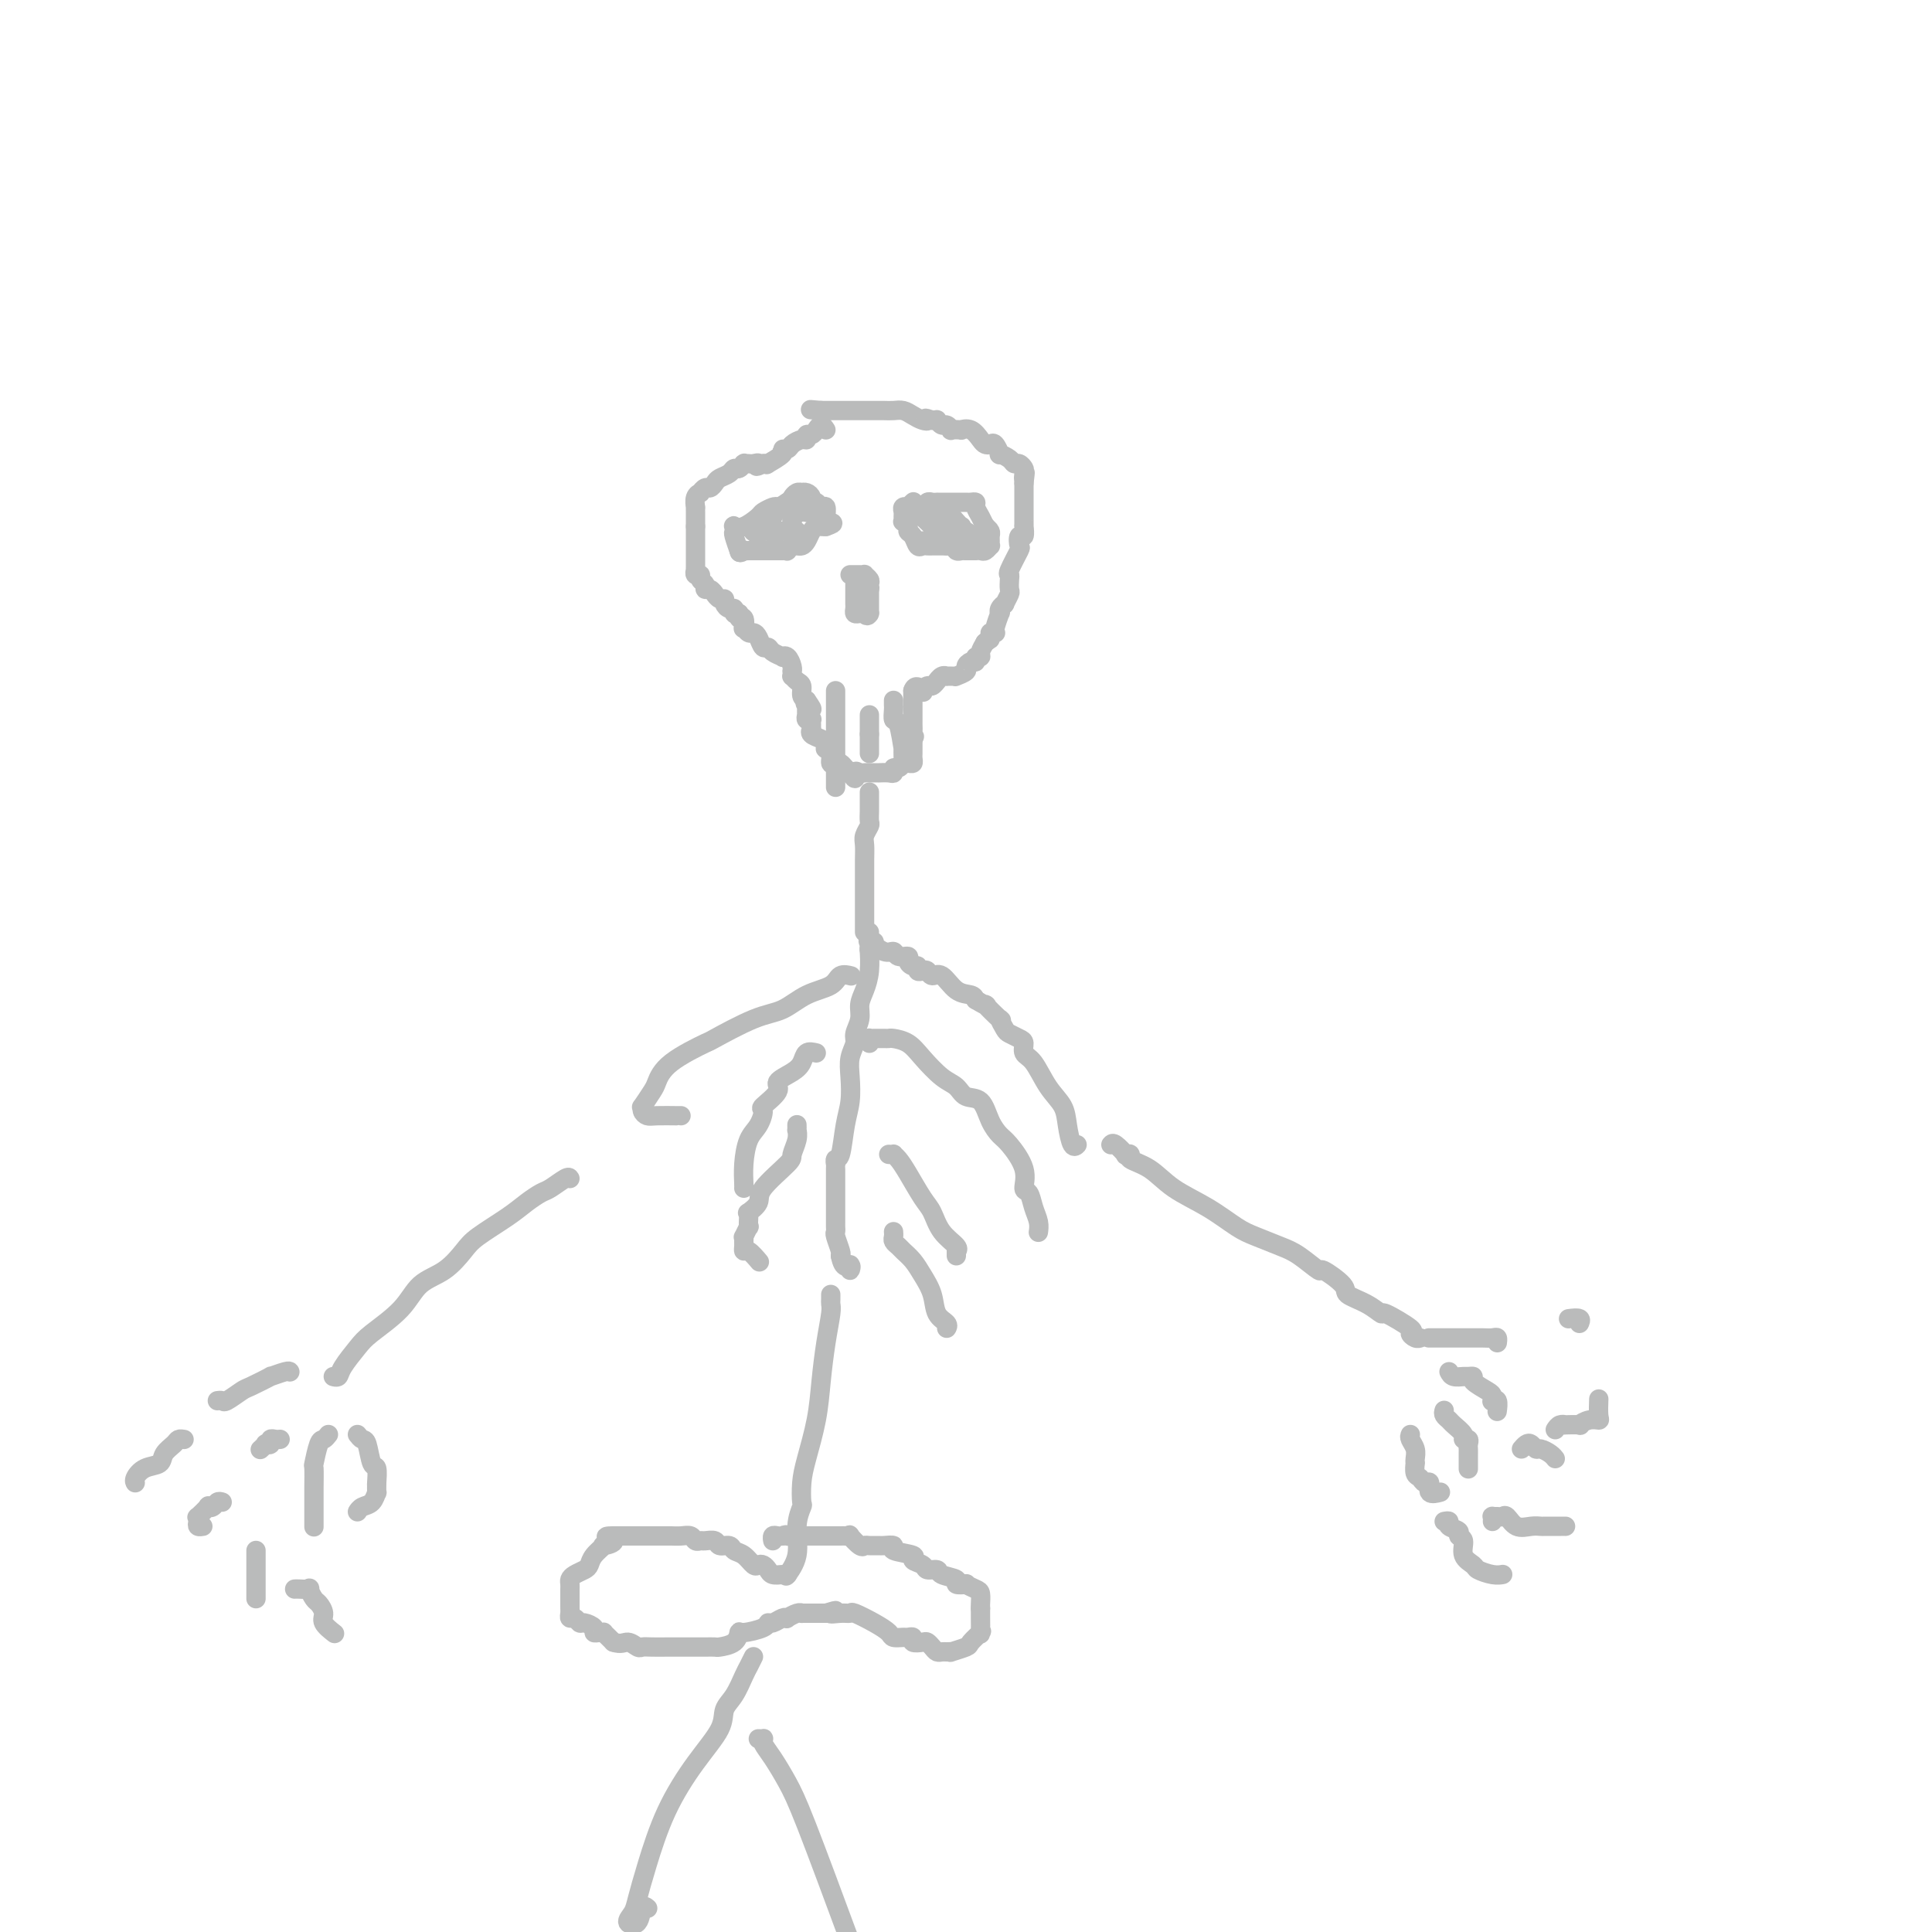 <svg viewBox='0 0 400 400' version='1.1' xmlns='http://www.w3.org/2000/svg' xmlns:xlink='http://www.w3.org/1999/xlink'><g fill='none' stroke='#BABBBB' stroke-width='4' stroke-linecap='round' stroke-linejoin='round'><path d='M171,89c-0.331,-0.503 -0.663,-1.007 -1,-1c-0.337,0.007 -0.681,0.523 -1,1c-0.319,0.477 -0.614,0.915 -1,1c-0.386,0.085 -0.862,-0.184 -1,0c-0.138,0.184 0.064,0.819 0,1c-0.064,0.181 -0.392,-0.093 -1,0c-0.608,0.093 -1.495,0.554 -2,1c-0.505,0.446 -0.628,0.876 -1,1c-0.372,0.124 -0.992,-0.058 -1,0c-0.008,0.058 0.596,0.356 0,1c-0.596,0.644 -2.391,1.635 -3,2c-0.609,0.365 -0.031,0.104 0,0c0.031,-0.104 -0.484,-0.052 -1,0'/><path d='M158,96c-2.189,1.083 -1.161,0.290 -1,0c0.161,-0.290 -0.545,-0.079 -1,0c-0.455,0.079 -0.661,0.025 -1,0c-0.339,-0.025 -0.812,-0.022 -1,0c-0.188,0.022 -0.091,0.061 0,0c0.091,-0.061 0.175,-0.224 0,0c-0.175,0.224 -0.610,0.833 -1,1c-0.390,0.167 -0.734,-0.109 -1,0c-0.266,0.109 -0.452,0.603 -1,1c-0.548,0.397 -1.457,0.699 -2,1c-0.543,0.301 -0.719,0.602 -1,1c-0.281,0.398 -0.668,0.893 -1,1c-0.332,0.107 -0.611,-0.174 -1,0c-0.389,0.174 -0.889,0.802 -1,1c-0.111,0.198 0.166,-0.035 0,0c-0.166,0.035 -0.777,0.339 -1,1c-0.223,0.661 -0.060,1.679 0,2c0.060,0.321 0.016,-0.055 0,0c-0.016,0.055 -0.004,0.540 0,1c0.004,0.460 0.001,0.894 0,1c-0.001,0.106 -0.000,-0.116 0,0c0.000,0.116 0.000,0.570 0,1c-0.000,0.430 -0.000,0.837 0,1c0.000,0.163 0.000,0.081 0,0'/><path d='M144,109c-0.000,1.316 -0.000,1.608 0,2c0.000,0.392 0.000,0.886 0,1c-0.000,0.114 -0.000,-0.151 0,0c0.000,0.151 0.000,0.719 0,1c-0.000,0.281 -0.001,0.275 0,1c0.001,0.725 0.004,2.179 0,3c-0.004,0.821 -0.016,1.008 0,1c0.016,-0.008 0.061,-0.210 0,0c-0.061,0.210 -0.227,0.831 0,1c0.227,0.169 0.848,-0.113 1,0c0.152,0.113 -0.166,0.623 0,1c0.166,0.377 0.814,0.622 1,1c0.186,0.378 -0.091,0.890 0,1c0.091,0.110 0.550,-0.181 1,0c0.450,0.181 0.890,0.836 1,1c0.110,0.164 -0.111,-0.162 0,0c0.111,0.162 0.556,0.813 1,1c0.444,0.187 0.889,-0.090 1,0c0.111,0.090 -0.111,0.546 0,1c0.111,0.454 0.556,0.905 1,1c0.444,0.095 0.889,-0.167 1,0c0.111,0.167 -0.111,0.762 0,1c0.111,0.238 0.556,0.119 1,0'/><path d='M153,127c1.178,1.343 0.122,1.201 0,1c-0.122,-0.201 0.688,-0.461 1,0c0.312,0.461 0.125,1.642 0,2c-0.125,0.358 -0.188,-0.107 0,0c0.188,0.107 0.628,0.784 1,1c0.372,0.216 0.676,-0.030 1,0c0.324,0.030 0.669,0.337 1,1c0.331,0.663 0.648,1.681 1,2c0.352,0.319 0.738,-0.060 1,0c0.262,0.060 0.400,0.558 1,1c0.600,0.442 1.663,0.826 2,1c0.337,0.174 -0.053,0.137 0,0c0.053,-0.137 0.550,-0.372 1,0c0.450,0.372 0.852,1.353 1,2c0.148,0.647 0.042,0.961 0,1c-0.042,0.039 -0.021,-0.198 0,0c0.021,0.198 0.044,0.830 0,1c-0.044,0.170 -0.153,-0.123 0,0c0.153,0.123 0.567,0.662 1,1c0.433,0.338 0.886,0.476 1,1c0.114,0.524 -0.110,1.436 0,2c0.110,0.564 0.555,0.782 1,1'/><path d='M167,145c2.165,3.024 0.579,1.585 0,1c-0.579,-0.585 -0.151,-0.314 0,0c0.151,0.314 0.026,0.672 0,1c-0.026,0.328 0.045,0.627 0,1c-0.045,0.373 -0.208,0.822 0,1c0.208,0.178 0.788,0.085 1,0c0.212,-0.085 0.055,-0.164 0,0c-0.055,0.164 -0.008,0.569 0,1c0.008,0.431 -0.022,0.889 0,1c0.022,0.111 0.097,-0.124 0,0c-0.097,0.124 -0.367,0.607 0,1c0.367,0.393 1.370,0.695 2,1c0.630,0.305 0.886,0.611 1,1c0.114,0.389 0.086,0.861 0,1c-0.086,0.139 -0.230,-0.055 0,0c0.230,0.055 0.835,0.357 1,1c0.165,0.643 -0.110,1.626 0,2c0.110,0.374 0.604,0.139 1,0c0.396,-0.139 0.694,-0.182 1,0c0.306,0.182 0.621,0.587 1,1c0.379,0.413 0.823,0.832 1,1c0.177,0.168 0.089,0.084 0,0'/><path d='M176,160c1.570,2.321 0.994,0.622 1,0c0.006,-0.622 0.593,-0.167 1,0c0.407,0.167 0.635,0.045 1,0c0.365,-0.045 0.867,-0.012 1,0c0.133,0.012 -0.101,0.003 0,0c0.101,-0.003 0.539,0.000 1,0c0.461,-0.000 0.946,-0.004 1,0c0.054,0.004 -0.323,0.016 0,0c0.323,-0.016 1.344,-0.061 2,0c0.656,0.061 0.945,0.227 1,0c0.055,-0.227 -0.126,-0.846 0,-1c0.126,-0.154 0.559,0.156 1,0c0.441,-0.156 0.889,-0.777 1,-1c0.111,-0.223 -0.114,-0.049 0,0c0.114,0.049 0.566,-0.027 1,0c0.434,0.027 0.848,0.158 1,0c0.152,-0.158 0.041,-0.603 0,-1c-0.041,-0.397 -0.011,-0.746 0,-1c0.011,-0.254 0.003,-0.415 0,-1c-0.003,-0.585 -0.001,-1.596 0,-2c0.001,-0.404 0.000,-0.202 0,0'/><path d='M189,153c0.619,-1.056 0.166,-0.195 0,0c-0.166,0.195 -0.044,-0.278 0,-1c0.044,-0.722 0.012,-1.695 0,-2c-0.012,-0.305 -0.003,0.059 0,0c0.003,-0.059 0.001,-0.542 0,-1c-0.001,-0.458 -0.000,-0.892 0,-1c0.000,-0.108 0.000,0.111 0,0c-0.000,-0.111 -0.000,-0.550 0,-1c0.000,-0.450 0.000,-0.909 0,-1c-0.000,-0.091 -0.000,0.187 0,0c0.000,-0.187 0.000,-0.837 0,-1c-0.000,-0.163 -0.000,0.163 0,0c0.000,-0.163 0.000,-0.813 0,-1c-0.000,-0.187 -0.000,0.089 0,0c0.000,-0.089 0.000,-0.545 0,-1'/><path d='M189,143c0.466,-1.565 1.631,-0.476 2,0c0.369,0.476 -0.060,0.339 0,0c0.060,-0.339 0.607,-0.879 1,-1c0.393,-0.121 0.631,0.178 1,0c0.369,-0.178 0.869,-0.832 1,-1c0.131,-0.168 -0.106,0.151 0,0c0.106,-0.151 0.554,-0.773 1,-1c0.446,-0.227 0.891,-0.061 1,0c0.109,0.061 -0.116,0.017 0,0c0.116,-0.017 0.575,-0.008 1,0c0.425,0.008 0.817,0.013 1,0c0.183,-0.013 0.157,-0.046 0,0c-0.157,0.046 -0.444,0.171 0,0c0.444,-0.171 1.621,-0.638 2,-1c0.379,-0.362 -0.038,-0.618 0,-1c0.038,-0.382 0.531,-0.889 1,-1c0.469,-0.111 0.913,0.175 1,0c0.087,-0.175 -0.183,-0.810 0,-1c0.183,-0.190 0.818,0.064 1,0c0.182,-0.064 -0.091,-0.447 0,-1c0.091,-0.553 0.545,-1.277 1,-2'/><path d='M204,133c2.256,-1.503 0.394,-0.259 0,0c-0.394,0.259 0.678,-0.467 1,-1c0.322,-0.533 -0.106,-0.872 0,-1c0.106,-0.128 0.747,-0.044 1,0c0.253,0.044 0.119,0.048 0,0c-0.119,-0.048 -0.224,-0.147 0,-1c0.224,-0.853 0.777,-2.461 1,-3c0.223,-0.539 0.116,-0.008 0,0c-0.116,0.008 -0.241,-0.508 0,-1c0.241,-0.492 0.849,-0.962 1,-1c0.151,-0.038 -0.155,0.354 0,0c0.155,-0.354 0.772,-1.454 1,-2c0.228,-0.546 0.069,-0.539 0,-1c-0.069,-0.461 -0.046,-1.389 0,-2c0.046,-0.611 0.117,-0.904 0,-1c-0.117,-0.096 -0.420,0.004 0,-1c0.420,-1.004 1.562,-3.114 2,-4c0.438,-0.886 0.170,-0.549 0,-1c-0.170,-0.451 -0.242,-1.692 0,-2c0.242,-0.308 0.797,0.316 1,0c0.203,-0.316 0.054,-1.572 0,-2c-0.054,-0.428 -0.015,-0.026 0,0c0.015,0.026 0.004,-0.322 0,-1c-0.004,-0.678 -0.001,-1.686 0,-2c0.001,-0.314 0.000,0.066 0,0c-0.000,-0.066 -0.000,-0.577 0,-1c0.000,-0.423 0.000,-0.757 0,-1c-0.000,-0.243 -0.000,-0.395 0,-1c0.000,-0.605 0.000,-1.663 0,-2c-0.000,-0.337 -0.000,0.047 0,0c0.000,-0.047 0.000,-0.523 0,-1'/><path d='M212,100c0.467,-3.736 0.136,-1.575 0,-1c-0.136,0.575 -0.077,-0.437 0,-1c0.077,-0.563 0.170,-0.677 0,-1c-0.170,-0.323 -0.605,-0.855 -1,-1c-0.395,-0.145 -0.750,0.097 -1,0c-0.250,-0.097 -0.396,-0.534 -1,-1c-0.604,-0.466 -1.668,-0.962 -2,-1c-0.332,-0.038 0.066,0.380 0,0c-0.066,-0.380 -0.598,-1.559 -1,-2c-0.402,-0.441 -0.676,-0.142 -1,0c-0.324,0.142 -0.698,0.129 -1,0c-0.302,-0.129 -0.534,-0.375 -1,-1c-0.466,-0.625 -1.168,-1.631 -2,-2c-0.832,-0.369 -1.795,-0.103 -2,0c-0.205,0.103 0.349,0.043 0,0c-0.349,-0.043 -1.600,-0.068 -2,0c-0.400,0.068 0.051,0.228 0,0c-0.051,-0.228 -0.605,-0.846 -1,-1c-0.395,-0.154 -0.632,0.155 -1,0c-0.368,-0.155 -0.868,-0.772 -1,-1c-0.132,-0.228 0.105,-0.065 0,0c-0.105,0.065 -0.553,0.033 -1,0'/><path d='M193,87c-2.203,-0.785 -1.209,-0.249 -1,0c0.209,0.249 -0.367,0.210 -1,0c-0.633,-0.210 -1.324,-0.592 -2,-1c-0.676,-0.408 -1.337,-0.841 -2,-1c-0.663,-0.159 -1.330,-0.043 -2,0c-0.670,0.043 -1.345,0.011 -2,0c-0.655,-0.011 -1.289,-0.003 -2,0c-0.711,0.003 -1.497,0.001 -2,0c-0.503,-0.001 -0.722,-0.000 -1,0c-0.278,0.000 -0.613,0.000 -1,0c-0.387,-0.000 -0.825,-0.000 -1,0c-0.175,0.000 -0.089,0.000 0,0c0.089,-0.000 0.179,-0.000 0,0c-0.179,0.000 -0.626,0.000 -1,0c-0.374,-0.000 -0.674,-0.000 -1,0c-0.326,0.000 -0.679,0.000 -1,0c-0.321,-0.000 -0.612,-0.000 -1,0c-0.388,0.000 -0.874,0.000 -1,0c-0.126,-0.000 0.107,-0.000 0,0c-0.107,0.000 -0.553,0.000 -1,0'/><path d='M170,85c-3.833,-0.333 -1.917,-0.167 0,0'/><path d='M163,104c-0.324,0.416 -0.648,0.831 -1,1c-0.352,0.169 -0.730,0.091 -1,0c-0.270,-0.091 -0.430,-0.196 -1,0c-0.570,0.196 -1.550,0.693 -2,1c-0.450,0.307 -0.369,0.426 -1,1c-0.631,0.574 -1.974,1.605 -3,2c-1.026,0.395 -1.735,0.156 -2,0c-0.265,-0.156 -0.085,-0.227 0,0c0.085,0.227 0.074,0.752 0,1c-0.074,0.248 -0.212,0.221 0,1c0.212,0.779 0.775,2.366 1,3c0.225,0.634 0.113,0.317 0,0'/><path d='M153,114c0.085,0.774 0.797,0.207 1,0c0.203,-0.207 -0.104,-0.056 0,0c0.104,0.056 0.620,0.015 1,0c0.380,-0.015 0.623,-0.004 1,0c0.377,0.004 0.889,0.001 1,0c0.111,-0.001 -0.177,-0.000 0,0c0.177,0.000 0.821,0.000 1,0c0.179,-0.000 -0.107,0.000 0,0c0.107,-0.000 0.607,-0.000 1,0c0.393,0.000 0.679,0.001 1,0c0.321,-0.001 0.679,-0.004 1,0c0.321,0.004 0.607,0.015 1,0c0.393,-0.015 0.893,-0.057 1,0c0.107,0.057 -0.179,0.212 0,0c0.179,-0.212 0.821,-0.791 1,-1c0.179,-0.209 -0.107,-0.048 0,0c0.107,0.048 0.606,-0.015 1,0c0.394,0.015 0.683,0.109 1,0c0.317,-0.109 0.662,-0.422 1,-1c0.338,-0.578 0.668,-1.423 1,-2c0.332,-0.577 0.666,-0.886 1,-1c0.334,-0.114 0.667,-0.033 1,0c0.333,0.033 0.667,0.016 1,0'/><path d='M171,109c2.784,-0.930 0.743,-0.756 0,-1c-0.743,-0.244 -0.188,-0.907 0,-1c0.188,-0.093 0.008,0.382 0,0c-0.008,-0.382 0.156,-1.622 0,-2c-0.156,-0.378 -0.633,0.105 -1,0c-0.367,-0.105 -0.624,-0.799 -1,-1c-0.376,-0.201 -0.870,0.090 -1,0c-0.130,-0.090 0.106,-0.561 0,-1c-0.106,-0.439 -0.554,-0.846 -1,-1c-0.446,-0.154 -0.891,-0.053 -1,0c-0.109,0.053 0.117,0.060 0,0c-0.117,-0.060 -0.577,-0.185 -1,0c-0.423,0.185 -0.810,0.680 -1,1c-0.190,0.320 -0.185,0.463 -1,1c-0.815,0.537 -2.451,1.467 -3,2c-0.549,0.533 -0.012,0.668 0,1c0.012,0.332 -0.502,0.860 -1,1c-0.498,0.140 -0.979,-0.107 -1,0c-0.021,0.107 0.417,0.567 0,1c-0.417,0.433 -1.691,0.838 -2,1c-0.309,0.162 0.345,0.081 1,0'/><path d='M157,110c-1.169,1.238 0.409,0.332 1,0c0.591,-0.332 0.196,-0.089 0,0c-0.196,0.089 -0.193,0.024 0,0c0.193,-0.024 0.576,-0.006 1,0c0.424,0.006 0.888,0.001 1,0c0.112,-0.001 -0.129,0.001 0,0c0.129,-0.001 0.627,-0.004 1,0c0.373,0.004 0.622,0.016 1,0c0.378,-0.016 0.886,-0.060 1,0c0.114,0.060 -0.166,0.223 0,0c0.166,-0.223 0.776,-0.833 1,-1c0.224,-0.167 0.060,0.109 0,0c-0.060,-0.109 -0.017,-0.603 0,-1c0.017,-0.397 0.009,-0.699 0,-1'/><path d='M164,107c1.089,-0.689 0.311,-0.911 0,-1c-0.311,-0.089 -0.156,-0.044 0,0'/><path d='M189,104c-0.033,0.030 -0.065,0.060 0,0c0.065,-0.060 0.228,-0.209 0,0c-0.228,0.209 -0.846,0.777 -1,1c-0.154,0.223 0.155,0.102 0,0c-0.155,-0.102 -0.775,-0.186 -1,0c-0.225,0.186 -0.056,0.641 0,1c0.056,0.359 0.000,0.621 0,1c-0.000,0.379 0.055,0.874 0,1c-0.055,0.126 -0.222,-0.116 0,0c0.222,0.116 0.833,0.591 1,1c0.167,0.409 -0.110,0.750 0,1c0.110,0.250 0.608,0.407 1,1c0.392,0.593 0.679,1.623 1,2c0.321,0.377 0.678,0.101 1,0c0.322,-0.101 0.611,-0.027 1,0c0.389,0.027 0.878,0.007 1,0c0.122,-0.007 -0.122,-0.002 0,0c0.122,0.002 0.610,0.001 1,0c0.390,-0.001 0.683,-0.000 1,0c0.317,0.000 0.659,0.000 1,0'/><path d='M196,113c1.095,-0.004 0.833,-0.015 1,0c0.167,0.015 0.762,0.057 1,0c0.238,-0.057 0.119,-0.211 0,0c-0.119,0.211 -0.240,0.789 0,1c0.240,0.211 0.839,0.057 1,0c0.161,-0.057 -0.115,-0.015 0,0c0.115,0.015 0.622,0.004 1,0c0.378,-0.004 0.626,0.000 1,0c0.374,-0.000 0.875,-0.004 1,0c0.125,0.004 -0.124,0.016 0,0c0.124,-0.016 0.622,-0.060 1,0c0.378,0.060 0.637,0.223 1,0c0.363,-0.223 0.830,-0.833 1,-1c0.170,-0.167 0.043,0.110 0,0c-0.043,-0.110 -0.001,-0.607 0,-1c0.001,-0.393 -0.038,-0.683 0,-1c0.038,-0.317 0.154,-0.662 0,-1c-0.154,-0.338 -0.577,-0.669 -1,-1'/><path d='M204,109c-0.111,-0.526 0.111,0.160 0,0c-0.111,-0.160 -0.554,-1.167 -1,-2c-0.446,-0.833 -0.894,-1.491 -1,-2c-0.106,-0.509 0.130,-0.868 0,-1c-0.130,-0.132 -0.627,-0.035 -1,0c-0.373,0.035 -0.620,0.009 -1,0c-0.380,-0.009 -0.891,-0.003 -1,0c-0.109,0.003 0.183,0.001 0,0c-0.183,-0.001 -0.840,-0.000 -1,0c-0.160,0.000 0.178,0.000 0,0c-0.178,-0.000 -0.871,0.000 -1,0c-0.129,-0.000 0.306,-0.000 0,0c-0.306,0.000 -1.353,0.000 -2,0c-0.647,-0.000 -0.894,-0.001 -1,0c-0.106,0.001 -0.070,0.004 0,0c0.070,-0.004 0.173,-0.015 0,0c-0.173,0.015 -0.624,0.056 -1,0c-0.376,-0.056 -0.678,-0.207 -1,0c-0.322,0.207 -0.663,0.774 -1,1c-0.337,0.226 -0.668,0.113 -1,0'/><path d='M190,105c-1.364,0.409 -0.276,0.933 0,1c0.276,0.067 -0.262,-0.323 0,0c0.262,0.323 1.323,1.358 2,2c0.677,0.642 0.969,0.890 1,1c0.031,0.110 -0.199,0.082 0,0c0.199,-0.082 0.826,-0.218 1,0c0.174,0.218 -0.107,0.789 0,1c0.107,0.211 0.602,0.060 1,0c0.398,-0.060 0.699,-0.030 1,0c0.301,0.030 0.601,0.061 1,0c0.399,-0.061 0.896,-0.212 1,0c0.104,0.212 -0.185,0.789 0,1c0.185,0.211 0.843,0.057 1,0c0.157,-0.057 -0.189,-0.015 0,0c0.189,0.015 0.911,0.004 1,0c0.089,-0.004 -0.456,-0.002 -1,0'/><path d='M199,111c1.440,0.685 0.541,-0.601 0,-1c-0.541,-0.399 -0.723,0.089 -1,0c-0.277,-0.089 -0.648,-0.755 -1,-1c-0.352,-0.245 -0.686,-0.070 -1,0c-0.314,0.070 -0.607,0.034 -1,0c-0.393,-0.034 -0.886,-0.065 -1,0c-0.114,0.065 0.151,0.228 0,0c-0.151,-0.228 -0.716,-0.846 -1,-1c-0.284,-0.154 -0.286,0.155 0,0c0.286,-0.155 0.860,-0.773 1,-1c0.140,-0.227 -0.155,-0.061 0,0c0.155,0.061 0.758,0.017 1,0c0.242,-0.017 0.121,-0.009 0,0'/><path d='M195,107c-0.437,-0.603 0.470,-0.110 1,0c0.530,0.110 0.682,-0.163 1,0c0.318,0.163 0.803,0.760 1,1c0.197,0.240 0.105,0.121 0,0c-0.105,-0.121 -0.223,-0.245 0,0c0.223,0.245 0.786,0.858 1,1c0.214,0.142 0.079,-0.186 0,0c-0.079,0.186 -0.104,0.885 0,1c0.104,0.115 0.336,-0.354 1,0c0.664,0.354 1.761,1.530 2,2c0.239,0.470 -0.381,0.235 -1,0'/><path d='M201,112c0.528,0.774 -1.154,0.207 -2,0c-0.846,-0.207 -0.858,-0.056 -1,0c-0.142,0.056 -0.416,0.015 -1,0c-0.584,-0.015 -1.480,-0.004 -2,0c-0.520,0.004 -0.665,0.001 -1,0c-0.335,-0.001 -0.861,-0.000 -1,0c-0.139,0.000 0.107,0.000 0,0c-0.107,-0.000 -0.567,-0.000 -1,0c-0.433,0.000 -0.838,0.000 -1,0c-0.162,-0.000 -0.081,-0.000 0,0'/><path d='M167,106c0.000,0.000 0.100,0.100 0.1,0.1'/><path d='M166,106c-0.311,-0.111 -0.622,-0.222 -1,0c-0.378,0.222 -0.822,0.778 -1,1c-0.178,0.222 -0.089,0.111 0,0'/><path d='M164,108c0.030,-0.226 0.060,-0.452 0,0c-0.060,0.452 -0.208,1.583 0,2c0.208,0.417 0.774,0.119 1,0c0.226,-0.119 0.113,-0.060 0,0'/><path d='M173,143c0.000,0.291 0.000,0.582 0,1c0.000,0.418 0.000,0.964 0,1c0.000,0.036 0.000,-0.439 0,0c0.000,0.439 0.000,1.793 0,3c0.000,1.207 0.000,2.267 0,3c0.000,0.733 0.000,1.139 0,2c0.000,0.861 0.000,2.177 0,3c0.000,0.823 0.000,1.152 0,2c0.000,0.848 0.000,2.213 0,3c0.000,0.787 0.000,0.994 0,1c0.000,0.006 0.000,-0.191 0,0c0.000,0.191 0.000,0.769 0,1c0.000,0.231 0.000,0.116 0,0'/><path d='M180,148c0.000,0.476 0.000,0.952 0,1c0.000,0.048 0.000,-0.333 0,0c0.000,0.333 0.000,1.381 0,2c0.000,0.619 0.000,0.810 0,1'/><path d='M180,152c0.000,0.797 0.000,0.788 0,1c0.000,0.212 0.000,0.644 0,1c0.000,0.356 0.000,0.634 0,1c0.000,0.366 0.000,0.819 0,1c0.000,0.181 0.000,0.091 0,0'/><path d='M185,145c-0.006,0.373 -0.012,0.746 0,1c0.012,0.254 0.042,0.388 0,1c-0.042,0.612 -0.155,1.702 0,2c0.155,0.298 0.577,-0.196 1,1c0.423,1.196 0.845,4.084 1,5c0.155,0.916 0.042,-0.138 0,0c-0.042,0.138 -0.012,1.468 0,2c0.012,0.532 0.006,0.266 0,0'/><path d='M177,121c0.000,0.311 0.000,0.622 0,1c-0.000,0.378 -0.000,0.822 0,1c0.000,0.178 0.000,0.089 0,0c-0.000,-0.089 -0.001,-0.178 0,0c0.001,0.178 0.003,0.622 0,1c-0.003,0.378 -0.012,0.690 0,1c0.012,0.310 0.044,0.619 0,1c-0.044,0.381 -0.166,0.833 0,1c0.166,0.167 0.619,0.048 1,0c0.381,-0.048 0.691,-0.024 1,0'/><path d='M179,127c0.536,0.932 0.876,0.261 1,0c0.124,-0.261 0.033,-0.112 0,0c-0.033,0.112 -0.009,0.189 0,0c0.009,-0.189 0.002,-0.643 0,-1c-0.002,-0.357 -0.001,-0.617 0,-1c0.001,-0.383 0.000,-0.890 0,-1c-0.000,-0.110 -0.000,0.177 0,0c0.000,-0.177 0.000,-0.817 0,-1c-0.000,-0.183 -0.000,0.091 0,0c0.000,-0.091 0.000,-0.545 0,-1'/><path d='M180,122c0.159,-0.725 0.058,-0.037 0,0c-0.058,0.037 -0.071,-0.579 0,-1c0.071,-0.421 0.226,-0.649 0,-1c-0.226,-0.351 -0.835,-0.826 -1,-1c-0.165,-0.174 0.113,-0.047 0,0c-0.113,0.047 -0.618,0.012 -1,0c-0.382,-0.012 -0.641,-0.003 -1,0c-0.359,0.003 -0.817,0.001 -1,0c-0.183,-0.001 -0.092,-0.000 0,0'/><path d='M180,164c-0.000,0.336 -0.000,0.671 0,1c0.000,0.329 0.001,0.650 0,1c-0.001,0.350 -0.004,0.727 0,1c0.004,0.273 0.015,0.442 0,1c-0.015,0.558 -0.057,1.503 0,2c0.057,0.497 0.211,0.544 0,1c-0.211,0.456 -0.789,1.321 -1,2c-0.211,0.679 -0.057,1.172 0,2c0.057,0.828 0.015,1.991 0,3c-0.015,1.009 -0.004,1.865 0,3c0.004,1.135 0.001,2.550 0,3c-0.001,0.450 -0.000,-0.063 0,0c0.000,0.063 0.000,0.703 0,1c-0.000,0.297 -0.000,0.251 0,1c0.000,0.749 0.000,2.292 0,3c-0.000,0.708 -0.000,0.582 0,1c0.000,0.418 0.000,1.380 0,2c-0.000,0.620 -0.000,0.898 0,1c0.000,0.102 0.000,0.029 0,0c-0.000,-0.029 -0.000,-0.015 0,0'/><path d='M180,193c-0.020,0.293 -0.041,0.585 0,1c0.041,0.415 0.142,0.952 0,1c-0.142,0.048 -0.528,-0.394 0,0c0.528,0.394 1.969,1.625 3,2c1.031,0.375 1.652,-0.106 2,0c0.348,0.106 0.423,0.798 1,1c0.577,0.202 1.656,-0.086 2,0c0.344,0.086 -0.049,0.545 0,1c0.049,0.455 0.538,0.905 1,1c0.462,0.095 0.897,-0.166 1,0c0.103,0.166 -0.125,0.760 0,1c0.125,0.240 0.602,0.127 1,0c0.398,-0.127 0.716,-0.270 1,0c0.284,0.270 0.535,0.951 1,1c0.465,0.049 1.145,-0.533 2,0c0.855,0.533 1.884,2.182 3,3c1.116,0.818 2.319,0.805 3,1c0.681,0.195 0.841,0.597 1,1'/><path d='M202,207c3.671,2.202 1.847,0.708 2,1c0.153,0.292 2.282,2.369 3,3c0.718,0.631 0.025,-0.183 0,0c-0.025,0.183 0.619,1.362 1,2c0.381,0.638 0.500,0.735 1,1c0.500,0.265 1.382,0.700 2,1c0.618,0.300 0.971,0.467 1,1c0.029,0.533 -0.266,1.432 0,2c0.266,0.568 1.093,0.804 2,2c0.907,1.196 1.893,3.350 3,5c1.107,1.650 2.335,2.796 3,4c0.665,1.204 0.766,2.467 1,4c0.234,1.533 0.602,3.336 1,4c0.398,0.664 0.828,0.190 1,0c0.172,-0.190 0.086,-0.095 0,0'/><path d='M180,216c0.016,-0.423 0.032,-0.845 0,-1c-0.032,-0.155 -0.112,-0.042 0,0c0.112,0.042 0.418,0.013 1,0c0.582,-0.013 1.442,-0.010 2,0c0.558,0.010 0.813,0.027 1,0c0.187,-0.027 0.305,-0.096 1,0c0.695,0.096 1.967,0.359 3,1c1.033,0.641 1.828,1.661 3,3c1.172,1.339 2.723,2.998 4,4c1.277,1.002 2.282,1.347 3,2c0.718,0.653 1.149,1.614 2,2c0.851,0.386 2.120,0.195 3,1c0.880,0.805 1.370,2.605 2,4c0.630,1.395 1.401,2.386 2,3c0.599,0.614 1.025,0.853 2,2c0.975,1.147 2.500,3.203 3,5c0.500,1.797 -0.024,3.337 0,4c0.024,0.663 0.595,0.451 1,1c0.405,0.549 0.644,1.860 1,3c0.356,1.140 0.827,2.109 1,3c0.173,0.891 0.046,1.703 0,2c-0.046,0.297 -0.012,0.080 0,0c0.012,-0.080 0.004,-0.023 0,0c-0.004,0.023 -0.002,0.011 0,0'/><path d='M181,195c-0.424,0.284 -0.848,0.568 -1,1c-0.152,0.432 -0.031,1.011 0,1c0.031,-0.011 -0.029,-0.611 0,0c0.029,0.611 0.147,2.433 0,4c-0.147,1.567 -0.560,2.880 -1,4c-0.440,1.120 -0.906,2.046 -1,3c-0.094,0.954 0.185,1.937 0,3c-0.185,1.063 -0.833,2.205 -1,3c-0.167,0.795 0.148,1.241 0,2c-0.148,0.759 -0.761,1.829 -1,3c-0.239,1.171 -0.106,2.442 0,4c0.106,1.558 0.186,3.402 0,5c-0.186,1.598 -0.638,2.949 -1,5c-0.362,2.051 -0.633,4.800 -1,6c-0.367,1.200 -0.830,0.850 -1,1c-0.170,0.150 -0.045,0.802 0,1c0.045,0.198 0.012,-0.056 0,0c-0.012,0.056 -0.003,0.421 0,1c0.003,0.579 0.001,1.373 0,2c-0.001,0.627 -0.000,1.089 0,2c0.000,0.911 -0.000,2.271 0,3c0.000,0.729 0.000,0.826 0,1c-0.000,0.174 -0.001,0.426 0,1c0.001,0.574 0.004,1.471 0,2c-0.004,0.529 -0.015,0.692 0,1c0.015,0.308 0.056,0.763 0,1c-0.056,0.237 -0.207,0.256 0,1c0.207,0.744 0.774,2.213 1,3c0.226,0.787 0.113,0.894 0,1'/><path d='M174,260c0.608,3.161 1.627,2.064 2,2c0.373,-0.064 0.100,0.906 0,1c-0.100,0.094 -0.029,-0.687 0,-1c0.029,-0.313 0.014,-0.156 0,0'/><path d='M184,239c0.442,0.016 0.885,0.031 1,0c0.115,-0.031 -0.096,-0.109 0,0c0.096,0.109 0.499,0.406 1,1c0.501,0.594 1.098,1.486 2,3c0.902,1.514 2.108,3.649 3,5c0.892,1.351 1.468,1.917 2,3c0.532,1.083 1.018,2.681 2,4c0.982,1.319 2.459,2.357 3,3c0.541,0.643 0.145,0.891 0,1c-0.145,0.109 -0.039,0.081 0,0c0.039,-0.081 0.010,-0.214 0,0c-0.010,0.214 -0.003,0.775 0,1c0.003,0.225 0.001,0.112 0,0'/><path d='M185,255c0.026,0.335 0.051,0.669 0,1c-0.051,0.331 -0.180,0.657 0,1c0.180,0.343 0.668,0.702 1,1c0.332,0.298 0.507,0.534 1,1c0.493,0.466 1.302,1.161 2,2c0.698,0.839 1.283,1.822 2,3c0.717,1.178 1.565,2.550 2,4c0.435,1.450 0.457,2.976 1,4c0.543,1.024 1.608,1.545 2,2c0.392,0.455 0.112,0.844 0,1c-0.112,0.156 -0.056,0.078 0,0'/><path d='M176,202c0.198,0.050 0.396,0.101 0,0c-0.396,-0.101 -1.385,-0.353 -2,0c-0.615,0.353 -0.856,1.311 -2,2c-1.144,0.689 -3.190,1.110 -5,2c-1.810,0.890 -3.384,2.250 -5,3c-1.616,0.750 -3.273,0.891 -6,2c-2.727,1.109 -6.522,3.188 -8,4c-1.478,0.812 -0.638,0.359 -2,1c-1.362,0.641 -4.925,2.378 -7,4c-2.075,1.622 -2.662,3.131 -3,4c-0.338,0.869 -0.428,1.098 -1,2c-0.572,0.902 -1.628,2.476 -2,3c-0.372,0.524 -0.061,-0.003 0,0c0.061,0.003 -0.127,0.537 0,1c0.127,0.463 0.570,0.856 1,1c0.430,0.144 0.847,0.039 2,0c1.153,-0.039 3.041,-0.010 4,0c0.959,0.010 0.988,0.003 1,0c0.012,-0.003 0.006,-0.001 0,0'/><path d='M169,218c-0.767,-0.179 -1.533,-0.359 -2,0c-0.467,0.359 -0.634,1.256 -1,2c-0.366,0.744 -0.931,1.335 -2,2c-1.069,0.665 -2.642,1.403 -3,2c-0.358,0.597 0.500,1.053 0,2c-0.500,0.947 -2.358,2.384 -3,3c-0.642,0.616 -0.067,0.410 0,1c0.067,0.590 -0.374,1.976 -1,3c-0.626,1.024 -1.436,1.686 -2,3c-0.564,1.314 -0.883,3.280 -1,5c-0.117,1.720 -0.031,3.194 0,4c0.031,0.806 0.009,0.945 0,1c-0.009,0.055 -0.004,0.028 0,0'/><path d='M165,233c-0.002,-0.123 -0.005,-0.247 0,0c0.005,0.247 0.017,0.864 0,1c-0.017,0.136 -0.061,-0.210 0,0c0.061,0.210 0.229,0.976 0,2c-0.229,1.024 -0.853,2.306 -1,3c-0.147,0.694 0.185,0.798 -1,2c-1.185,1.202 -3.887,3.501 -5,5c-1.113,1.499 -0.638,2.200 -1,3c-0.362,0.800 -1.560,1.701 -2,2c-0.440,0.299 -0.122,-0.003 0,0c0.122,0.003 0.047,0.312 0,1c-0.047,0.688 -0.065,1.757 0,2c0.065,0.243 0.214,-0.339 0,0c-0.214,0.339 -0.790,1.598 -1,2c-0.210,0.402 -0.055,-0.052 0,0c0.055,0.052 0.008,0.610 0,1c-0.008,0.390 0.023,0.613 0,1c-0.023,0.387 -0.099,0.939 0,1c0.099,0.061 0.373,-0.368 1,0c0.627,0.368 1.608,1.534 2,2c0.392,0.466 0.196,0.233 0,0'/><path d='M230,237c0.186,-0.225 0.372,-0.450 1,0c0.628,0.450 1.696,1.575 2,2c0.304,0.425 -0.158,0.150 0,0c0.158,-0.150 0.935,-0.176 1,0c0.065,0.176 -0.583,0.554 0,1c0.583,0.446 2.398,0.959 4,2c1.602,1.041 2.991,2.611 5,4c2.009,1.389 4.637,2.597 7,4c2.363,1.403 4.463,3.001 6,4c1.537,0.999 2.513,1.400 4,2c1.487,0.600 3.485,1.400 5,2c1.515,0.600 2.546,1.000 4,2c1.454,1.000 3.330,2.599 4,3c0.670,0.401 0.135,-0.396 1,0c0.865,0.396 3.130,1.984 4,3c0.870,1.016 0.343,1.460 1,2c0.657,0.540 2.497,1.177 4,2c1.503,0.823 2.668,1.832 3,2c0.332,0.168 -0.170,-0.505 1,0c1.170,0.505 4.012,2.188 5,3c0.988,0.812 0.120,0.754 0,1c-0.120,0.246 0.506,0.797 1,1c0.494,0.203 0.855,0.058 1,0c0.145,-0.058 0.072,-0.029 0,0'/><path d='M296,277c0.053,0.000 0.106,0.000 0,0c-0.106,-0.000 -0.373,-0.000 0,0c0.373,0.000 1.384,0.000 2,0c0.616,-0.000 0.836,-0.000 1,0c0.164,0.000 0.271,0.000 1,0c0.729,-0.000 2.080,-0.001 3,0c0.920,0.001 1.409,0.004 2,0c0.591,-0.004 1.283,-0.015 2,0c0.717,0.015 1.460,0.056 2,0c0.540,-0.056 0.876,-0.207 1,0c0.124,0.207 0.035,0.774 0,1c-0.035,0.226 -0.018,0.113 0,0'/><path d='M300,284c0.217,0.424 0.434,0.848 1,1c0.566,0.152 1.483,0.034 2,0c0.517,-0.034 0.636,0.018 1,0c0.364,-0.018 0.973,-0.106 1,0c0.027,0.106 -0.530,0.407 0,1c0.530,0.593 2.146,1.477 3,2c0.854,0.523 0.947,0.683 1,1c0.053,0.317 0.067,0.789 0,1c-0.067,0.211 -0.214,0.160 0,0c0.214,-0.160 0.788,-0.428 1,0c0.212,0.428 0.060,1.551 0,2c-0.060,0.449 -0.030,0.225 0,0'/><path d='M299,292c-0.100,0.326 -0.199,0.652 0,1c0.199,0.348 0.698,0.720 1,1c0.302,0.280 0.407,0.470 1,1c0.593,0.530 1.676,1.399 2,2c0.324,0.601 -0.109,0.933 0,1c0.109,0.067 0.761,-0.132 1,0c0.239,0.132 0.064,0.595 0,1c-0.064,0.405 -0.017,0.753 0,1c0.017,0.247 0.005,0.392 0,1c-0.005,0.608 -0.001,1.678 0,2c0.001,0.322 0.000,-0.106 0,0c-0.000,0.106 -0.000,0.744 0,1c0.000,0.256 0.000,0.128 0,0'/><path d='M292,297c-0.113,0.248 -0.226,0.495 0,1c0.226,0.505 0.792,1.266 1,2c0.208,0.734 0.059,1.439 0,2c-0.059,0.561 -0.027,0.978 0,1c0.027,0.022 0.050,-0.350 0,0c-0.050,0.350 -0.173,1.422 0,2c0.173,0.578 0.642,0.663 1,1c0.358,0.337 0.604,0.927 1,1c0.396,0.073 0.941,-0.372 1,0c0.059,0.372 -0.369,1.562 0,2c0.369,0.438 1.534,0.125 2,0c0.466,-0.125 0.233,-0.063 0,0'/><path d='M299,315c0.486,-0.090 0.972,-0.181 1,0c0.028,0.181 -0.401,0.632 0,1c0.401,0.368 1.631,0.652 2,1c0.369,0.348 -0.124,0.762 0,1c0.124,0.238 0.866,0.302 1,1c0.134,0.698 -0.338,2.029 0,3c0.338,0.971 1.488,1.581 2,2c0.512,0.419 0.386,0.648 1,1c0.614,0.352 1.969,0.826 3,1c1.031,0.174 1.739,0.047 2,0c0.261,-0.047 0.075,-0.013 0,0c-0.075,0.013 -0.037,0.007 0,0'/><path d='M309,315c0.024,-0.424 0.047,-0.848 0,-1c-0.047,-0.152 -0.165,-0.033 0,0c0.165,0.033 0.614,-0.019 1,0c0.386,0.019 0.710,0.110 1,0c0.290,-0.110 0.548,-0.422 1,0c0.452,0.422 1.099,1.577 2,2c0.901,0.423 2.054,0.113 3,0c0.946,-0.113 1.683,-0.030 2,0c0.317,0.030 0.215,0.008 1,0c0.785,-0.008 2.458,-0.002 3,0c0.542,0.002 -0.046,0.001 0,0c0.046,-0.001 0.728,-0.000 1,0c0.272,0.000 0.136,0.000 0,0'/><path d='M315,300c0.335,-0.391 0.671,-0.781 1,-1c0.329,-0.219 0.652,-0.265 1,0c0.348,0.265 0.720,0.842 1,1c0.280,0.158 0.467,-0.102 1,0c0.533,0.102 1.413,0.566 2,1c0.587,0.434 0.882,0.838 1,1c0.118,0.162 0.059,0.081 0,0'/><path d='M322,296c0.284,-0.422 0.568,-0.844 1,-1c0.432,-0.156 1.011,-0.046 1,0c-0.011,0.046 -0.612,0.027 0,0c0.612,-0.027 2.437,-0.060 3,0c0.563,0.060 -0.136,0.215 0,0c0.136,-0.215 1.108,-0.801 2,-1c0.892,-0.199 1.703,-0.012 2,0c0.297,0.012 0.080,-0.151 0,-1c-0.080,-0.849 -0.023,-2.386 0,-3c0.023,-0.614 0.011,-0.307 0,0'/><path d='M325,273c-0.226,0.030 -0.452,0.060 0,0c0.452,-0.060 1.583,-0.208 2,0c0.417,0.208 0.119,0.774 0,1c-0.119,0.226 -0.060,0.113 0,0'/><path d='M118,244c-0.125,-0.208 -0.250,-0.416 -1,0c-0.750,0.416 -2.127,1.455 -3,2c-0.873,0.545 -1.244,0.595 -2,1c-0.756,0.405 -1.898,1.165 -3,2c-1.102,0.835 -2.164,1.744 -4,3c-1.836,1.256 -4.445,2.859 -6,4c-1.555,1.141 -2.055,1.821 -3,3c-0.945,1.179 -2.335,2.856 -4,4c-1.665,1.144 -3.605,1.756 -5,3c-1.395,1.244 -2.243,3.122 -4,5c-1.757,1.878 -4.422,3.757 -6,5c-1.578,1.243 -2.069,1.850 -3,3c-0.931,1.150 -2.301,2.844 -3,4c-0.699,1.156 -0.727,1.773 -1,2c-0.273,0.227 -0.792,0.065 -1,0c-0.208,-0.065 -0.104,-0.032 0,0'/><path d='M60,284c0.014,0.034 0.028,0.069 0,0c-0.028,-0.069 -0.100,-0.241 -1,0c-0.900,0.241 -2.630,0.895 -3,1c-0.370,0.105 0.620,-0.340 0,0c-0.620,0.340 -2.849,1.464 -4,2c-1.151,0.536 -1.223,0.483 -2,1c-0.777,0.517 -2.260,1.602 -3,2c-0.740,0.398 -0.738,0.107 -1,0c-0.262,-0.107 -0.789,-0.031 -1,0c-0.211,0.031 -0.105,0.015 0,0'/><path d='M58,298c-0.301,0.030 -0.601,0.060 -1,0c-0.399,-0.060 -0.895,-0.208 -1,0c-0.105,0.208 0.182,0.774 0,1c-0.182,0.226 -0.832,0.112 -1,0c-0.168,-0.112 0.147,-0.222 0,0c-0.147,0.222 -0.756,0.778 -1,1c-0.244,0.222 -0.122,0.111 0,0'/><path d='M68,297c-0.340,0.430 -0.679,0.860 -1,1c-0.321,0.140 -0.622,-0.010 -1,1c-0.378,1.010 -0.833,3.180 -1,4c-0.167,0.820 -0.045,0.290 0,1c0.045,0.710 0.012,2.659 0,4c-0.012,1.341 -0.003,2.072 0,3c0.003,0.928 0.001,2.053 0,3c-0.001,0.947 -0.000,1.718 0,2c0.000,0.282 0.000,0.076 0,0c-0.000,-0.076 -0.000,-0.020 0,0c0.000,0.020 0.000,0.006 0,0c-0.000,-0.006 -0.000,-0.003 0,0'/><path d='M74,297c0.332,0.429 0.663,0.858 1,1c0.337,0.142 0.679,-0.004 1,1c0.321,1.004 0.622,3.157 1,4c0.378,0.843 0.833,0.378 1,1c0.167,0.622 0.045,2.333 0,3c-0.045,0.667 -0.014,0.291 0,0c0.014,-0.291 0.011,-0.496 0,0c-0.011,0.496 -0.031,1.692 0,2c0.031,0.308 0.113,-0.271 0,0c-0.113,0.271 -0.422,1.392 -1,2c-0.578,0.608 -1.425,0.702 -2,1c-0.575,0.298 -0.879,0.799 -1,1c-0.121,0.201 -0.061,0.100 0,0'/><path d='M38,298c0.098,0.018 0.197,0.036 0,0c-0.197,-0.036 -0.689,-0.127 -1,0c-0.311,0.127 -0.441,0.471 -1,1c-0.559,0.529 -1.547,1.242 -2,2c-0.453,0.758 -0.370,1.562 -1,2c-0.630,0.438 -1.973,0.509 -3,1c-1.027,0.491 -1.738,1.401 -2,2c-0.262,0.599 -0.075,0.885 0,1c0.075,0.115 0.037,0.057 0,0'/><path d='M46,311c-0.344,-0.109 -0.688,-0.218 -1,0c-0.312,0.218 -0.591,0.761 -1,1c-0.409,0.239 -0.946,0.172 -1,0c-0.054,-0.172 0.377,-0.449 0,0c-0.377,0.449 -1.561,1.623 -2,2c-0.439,0.377 -0.131,-0.043 0,0c0.131,0.043 0.087,0.547 0,1c-0.087,0.453 -0.216,0.853 0,1c0.216,0.147 0.776,0.042 1,0c0.224,-0.042 0.112,-0.021 0,0'/><path d='M53,321c0.000,0.358 0.000,0.716 0,1c0.000,0.284 0.000,0.493 0,1c0.000,0.507 0.000,1.312 0,2c0.000,0.688 0.000,1.259 0,2c-0.000,0.741 0.000,1.652 0,2c-0.000,0.348 0.000,0.132 0,0c0.000,-0.132 0.000,-0.180 0,0c0.000,0.180 0.000,0.587 0,1c0.000,0.413 0.000,0.832 0,1c0.000,0.168 0.000,0.084 0,0'/><path d='M61,329c0.190,-0.015 0.379,-0.030 1,0c0.621,0.030 1.673,0.105 2,0c0.327,-0.105 -0.072,-0.391 0,0c0.072,0.391 0.615,1.457 1,2c0.385,0.543 0.611,0.563 1,1c0.389,0.437 0.939,1.292 1,2c0.061,0.708 -0.368,1.267 0,2c0.368,0.733 1.534,1.638 2,2c0.466,0.362 0.233,0.181 0,0'/><path d='M172,268c0.006,0.335 0.013,0.670 0,1c-0.013,0.330 -0.044,0.654 0,1c0.044,0.346 0.163,0.714 0,2c-0.163,1.286 -0.608,3.490 -1,6c-0.392,2.510 -0.732,5.324 -1,8c-0.268,2.676 -0.463,5.212 -1,8c-0.537,2.788 -1.416,5.829 -2,8c-0.584,2.171 -0.872,3.472 -1,5c-0.128,1.528 -0.094,3.282 0,4c0.094,0.718 0.250,0.399 0,1c-0.250,0.601 -0.904,2.122 -1,4c-0.096,1.878 0.366,4.112 0,6c-0.366,1.888 -1.560,3.432 -2,4c-0.440,0.568 -0.126,0.162 0,0c0.126,-0.162 0.063,-0.081 0,0'/><path d='M163,326c0.059,0.006 0.118,0.012 0,0c-0.118,-0.012 -0.413,-0.042 -1,0c-0.587,0.042 -1.466,0.157 -2,0c-0.534,-0.157 -0.723,-0.585 -1,-1c-0.277,-0.415 -0.642,-0.818 -1,-1c-0.358,-0.182 -0.711,-0.144 -1,0c-0.289,0.144 -0.515,0.393 -1,0c-0.485,-0.393 -1.228,-1.430 -2,-2c-0.772,-0.570 -1.573,-0.675 -2,-1c-0.427,-0.325 -0.482,-0.872 -1,-1c-0.518,-0.128 -1.501,0.163 -2,0c-0.499,-0.163 -0.514,-0.779 -1,-1c-0.486,-0.221 -1.442,-0.045 -2,0c-0.558,0.045 -0.717,-0.040 -1,0c-0.283,0.040 -0.691,0.207 -1,0c-0.309,-0.207 -0.521,-0.788 -1,-1c-0.479,-0.212 -1.227,-0.057 -2,0c-0.773,0.057 -1.572,0.015 -2,0c-0.428,-0.015 -0.486,-0.004 -1,0c-0.514,0.004 -1.485,0.001 -2,0c-0.515,-0.001 -0.576,-0.000 -1,0c-0.424,0.000 -1.213,0.000 -2,0c-0.787,-0.000 -1.572,-0.000 -2,0c-0.428,0.000 -0.500,0.000 -1,0c-0.500,-0.000 -1.429,-0.000 -2,0c-0.571,0.000 -0.786,0.000 -1,0'/><path d='M127,318c-3.120,0.004 -0.419,0.516 0,1c0.419,0.484 -1.445,0.942 -2,1c-0.555,0.058 0.199,-0.283 0,0c-0.199,0.283 -1.349,1.189 -2,2c-0.651,0.811 -0.801,1.526 -1,2c-0.199,0.474 -0.446,0.705 -1,1c-0.554,0.295 -1.417,0.653 -2,1c-0.583,0.347 -0.888,0.684 -1,1c-0.112,0.316 -0.030,0.610 0,1c0.030,0.390 0.008,0.874 0,1c-0.008,0.126 -0.002,-0.107 0,0c0.002,0.107 0.001,0.554 0,1c-0.001,0.446 0.000,0.893 0,1c-0.000,0.107 -0.001,-0.125 0,0c0.001,0.125 0.003,0.607 0,1c-0.003,0.393 -0.012,0.698 0,1c0.012,0.302 0.043,0.602 0,1c-0.043,0.398 -0.162,0.894 0,1c0.162,0.106 0.603,-0.178 1,0c0.397,0.178 0.750,0.818 1,1c0.250,0.182 0.397,-0.095 1,0c0.603,0.095 1.663,0.560 2,1c0.337,0.440 -0.050,0.853 0,1c0.050,0.147 0.538,0.028 1,0c0.462,-0.028 0.897,0.034 1,0c0.103,-0.034 -0.126,-0.163 0,0c0.126,0.163 0.607,0.618 1,1c0.393,0.382 0.696,0.691 1,1'/><path d='M127,340c1.652,0.558 2.281,-0.047 3,0c0.719,0.047 1.529,0.745 2,1c0.471,0.255 0.605,0.068 1,0c0.395,-0.068 1.051,-0.018 2,0c0.949,0.018 2.189,0.005 3,0c0.811,-0.005 1.191,-0.001 2,0c0.809,0.001 2.046,0.001 3,0c0.954,-0.001 1.625,-0.002 2,0c0.375,0.002 0.454,0.007 1,0c0.546,-0.007 1.558,-0.026 2,0c0.442,0.026 0.315,0.095 1,0c0.685,-0.095 2.183,-0.355 3,-1c0.817,-0.645 0.953,-1.674 1,-2c0.047,-0.326 0.005,0.053 1,0c0.995,-0.053 3.027,-0.536 4,-1c0.973,-0.464 0.886,-0.908 1,-1c0.114,-0.092 0.429,0.168 1,0c0.571,-0.168 1.397,-0.763 2,-1c0.603,-0.237 0.984,-0.116 1,0c0.016,0.116 -0.331,0.227 0,0c0.331,-0.227 1.342,-0.793 2,-1c0.658,-0.207 0.964,-0.055 1,0c0.036,0.055 -0.199,0.015 0,0c0.199,-0.015 0.831,-0.004 1,0c0.169,0.004 -0.126,0.001 0,0c0.126,-0.001 0.673,-0.000 1,0c0.327,0.000 0.434,0.000 1,0c0.566,-0.000 1.590,-0.000 2,0c0.410,0.000 0.205,0.000 0,0'/><path d='M171,334c3.540,-1.081 1.392,-0.284 1,0c-0.392,0.284 0.974,0.054 2,0c1.026,-0.054 1.713,0.066 2,0c0.287,-0.066 0.175,-0.319 1,0c0.825,0.319 2.588,1.210 4,2c1.412,0.790 2.474,1.479 3,2c0.526,0.521 0.517,0.875 1,1c0.483,0.125 1.457,0.019 2,0c0.543,-0.019 0.656,0.047 1,0c0.344,-0.047 0.918,-0.206 1,0c0.082,0.206 -0.329,0.777 0,1c0.329,0.223 1.398,0.098 2,0c0.602,-0.098 0.738,-0.170 1,0c0.262,0.170 0.649,0.581 1,1c0.351,0.419 0.666,0.845 1,1c0.334,0.155 0.689,0.038 1,0c0.311,-0.038 0.579,0.002 1,0c0.421,-0.002 0.996,-0.046 1,0c0.004,0.046 -0.563,0.183 0,0c0.563,-0.183 2.256,-0.687 3,-1c0.744,-0.313 0.539,-0.434 1,-1c0.461,-0.566 1.588,-1.576 2,-2c0.412,-0.424 0.111,-0.261 0,0c-0.111,0.261 -0.030,0.620 0,0c0.030,-0.620 0.008,-2.218 0,-3c-0.008,-0.782 -0.002,-0.749 0,-1c0.002,-0.251 0.001,-0.786 0,-1c-0.001,-0.214 -0.000,-0.107 0,0'/><path d='M203,333c-0.007,-0.891 -0.024,-0.617 0,-1c0.024,-0.383 0.089,-1.422 0,-2c-0.089,-0.578 -0.333,-0.694 -1,-1c-0.667,-0.306 -1.759,-0.803 -2,-1c-0.241,-0.197 0.368,-0.095 0,0c-0.368,0.095 -1.713,0.184 -2,0c-0.287,-0.184 0.486,-0.641 0,-1c-0.486,-0.359 -2.230,-0.621 -3,-1c-0.770,-0.379 -0.566,-0.875 -1,-1c-0.434,-0.125 -1.505,0.121 -2,0c-0.495,-0.121 -0.414,-0.611 -1,-1c-0.586,-0.389 -1.838,-0.679 -2,-1c-0.162,-0.321 0.767,-0.675 0,-1c-0.767,-0.325 -3.232,-0.623 -4,-1c-0.768,-0.377 0.159,-0.834 0,-1c-0.159,-0.166 -1.403,-0.043 -2,0c-0.597,0.043 -0.546,0.004 -1,0c-0.454,-0.004 -1.413,0.027 -2,0c-0.587,-0.027 -0.802,-0.112 -1,0c-0.198,0.112 -0.380,0.422 -1,0c-0.620,-0.422 -1.677,-1.577 -2,-2c-0.323,-0.423 0.087,-0.113 0,0c-0.087,0.113 -0.670,0.030 -1,0c-0.330,-0.030 -0.406,-0.008 -1,0c-0.594,0.008 -1.707,0.002 -2,0c-0.293,-0.002 0.234,-0.001 0,0c-0.234,0.001 -1.228,0.000 -2,0c-0.772,-0.000 -1.323,-0.000 -2,0c-0.677,0.000 -1.479,0.000 -2,0c-0.521,-0.000 -0.760,-0.000 -1,0'/><path d='M165,318c-3.560,-0.464 -2.460,-0.125 -2,0c0.460,0.125 0.281,0.037 0,0c-0.281,-0.037 -0.664,-0.024 -1,0c-0.336,0.024 -0.626,0.058 -1,0c-0.374,-0.058 -0.831,-0.208 -1,0c-0.169,0.208 -0.048,0.774 0,1c0.048,0.226 0.024,0.113 0,0'/><path d='M156,343c-0.354,0.722 -0.708,1.443 -1,2c-0.292,0.557 -0.523,0.949 -1,2c-0.477,1.051 -1.201,2.761 -2,4c-0.799,1.239 -1.674,2.006 -2,3c-0.326,0.994 -0.105,2.216 -1,4c-0.895,1.784 -2.908,4.130 -5,7c-2.092,2.870 -4.265,6.264 -6,10c-1.735,3.736 -3.032,7.813 -4,11c-0.968,3.187 -1.605,5.484 -2,7c-0.395,1.516 -0.547,2.252 -1,3c-0.453,0.748 -1.207,1.507 -1,2c0.207,0.493 1.375,0.720 2,0c0.625,-0.720 0.707,-2.386 1,-3c0.293,-0.614 0.798,-0.175 1,0c0.202,0.175 0.101,0.088 0,0'/><path d='M157,360c0.412,0.014 0.823,0.029 1,0c0.177,-0.029 0.118,-0.101 0,0c-0.118,0.101 -0.297,0.375 0,1c0.297,0.625 1.069,1.600 2,3c0.931,1.400 2.020,3.223 3,5c0.980,1.777 1.851,3.508 4,9c2.149,5.492 5.574,14.746 9,24'/></g>
</svg>